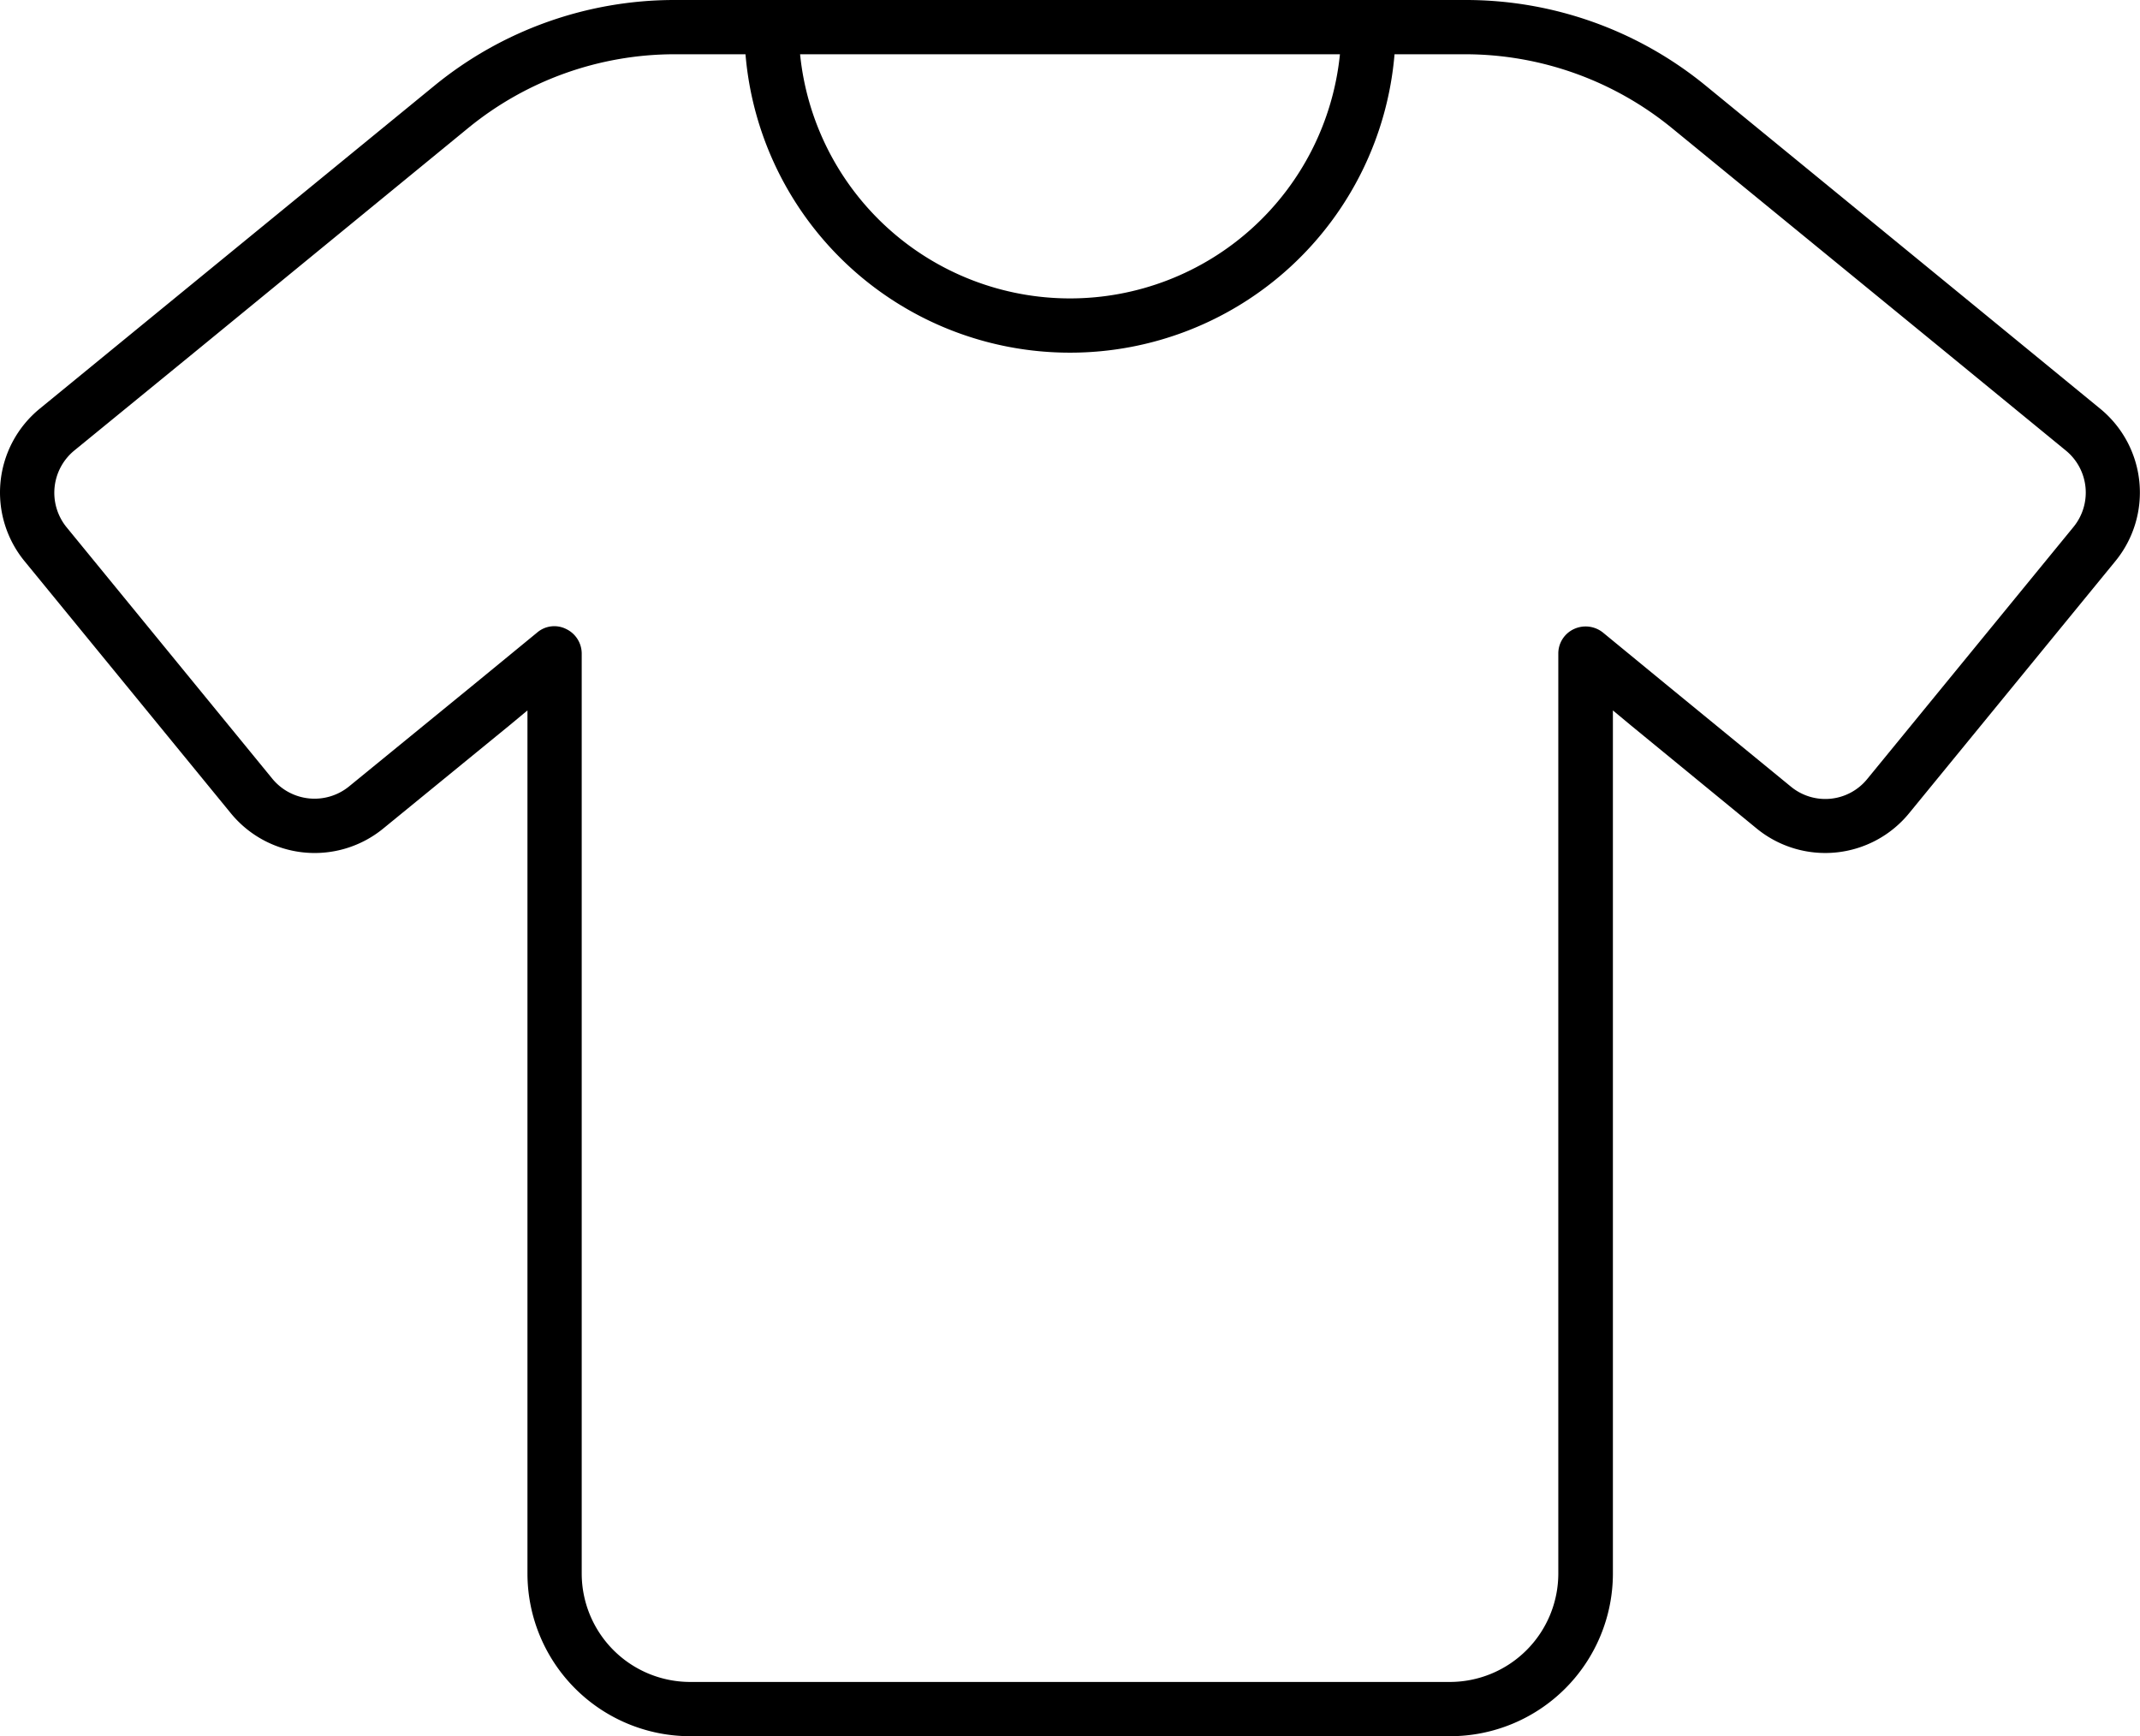 <svg xmlns="http://www.w3.org/2000/svg" width="88.747" height="72" viewBox="0 0 88.747 72">
  <path id="Path_5" data-name="Path 5" d="M20.053-57.7,8.93-48.586,3.7-44.311a2.266,2.266,0,0,0-.323,3.164L11.925-30.7a2.266,2.266,0,0,0,3.164.323L20.32-34.65l2.587-2.123a1.093,1.093,0,0,1,1.2-.141A1.131,1.131,0,0,1,24.75-35.9V2.25a4.5,4.5,0,0,0,4.5,4.5h31.5a4.5,4.5,0,0,0,4.5-4.5V-35.9a1.116,1.116,0,0,1,.647-1.013,1.15,1.15,0,0,1,1.2.141L69.68-34.65,74.9-30.375a2.241,2.241,0,0,0,3.164-.323l8.55-10.448a2.252,2.252,0,0,0-.309-3.164l-5.217-4.275L69.947-57.7A13.562,13.562,0,0,0,61.4-60.75H58.458A13.5,13.5,0,0,1,45-48.375,13.5,13.5,0,0,1,31.542-60.75H28.6A13.533,13.533,0,0,0,20.053-57.7ZM58.5-63h2.9a15.7,15.7,0,0,1,9.97,3.558L82.5-50.33l5.217,4.275a4.492,4.492,0,0,1,.633,6.328L79.8-29.278a4.492,4.492,0,0,1-6.328.633L68.259-32.92l-.745-.619V2.25A6.752,6.752,0,0,1,60.764,9H29.25A6.752,6.752,0,0,1,22.5,2.25V-33.539l-.745.619-5.231,4.275a4.491,4.491,0,0,1-6.328-.633L1.645-39.727a4.491,4.491,0,0,1,.633-6.328L7.5-50.33l11.137-9.113A15.729,15.729,0,0,1,28.6-63H58.5Zm-2.306,2.25H33.806A11.251,11.251,0,0,0,45-50.625,11.251,11.251,0,0,0,56.194-60.75Z" transform="translate(-0.626 63)"/>
</svg>
